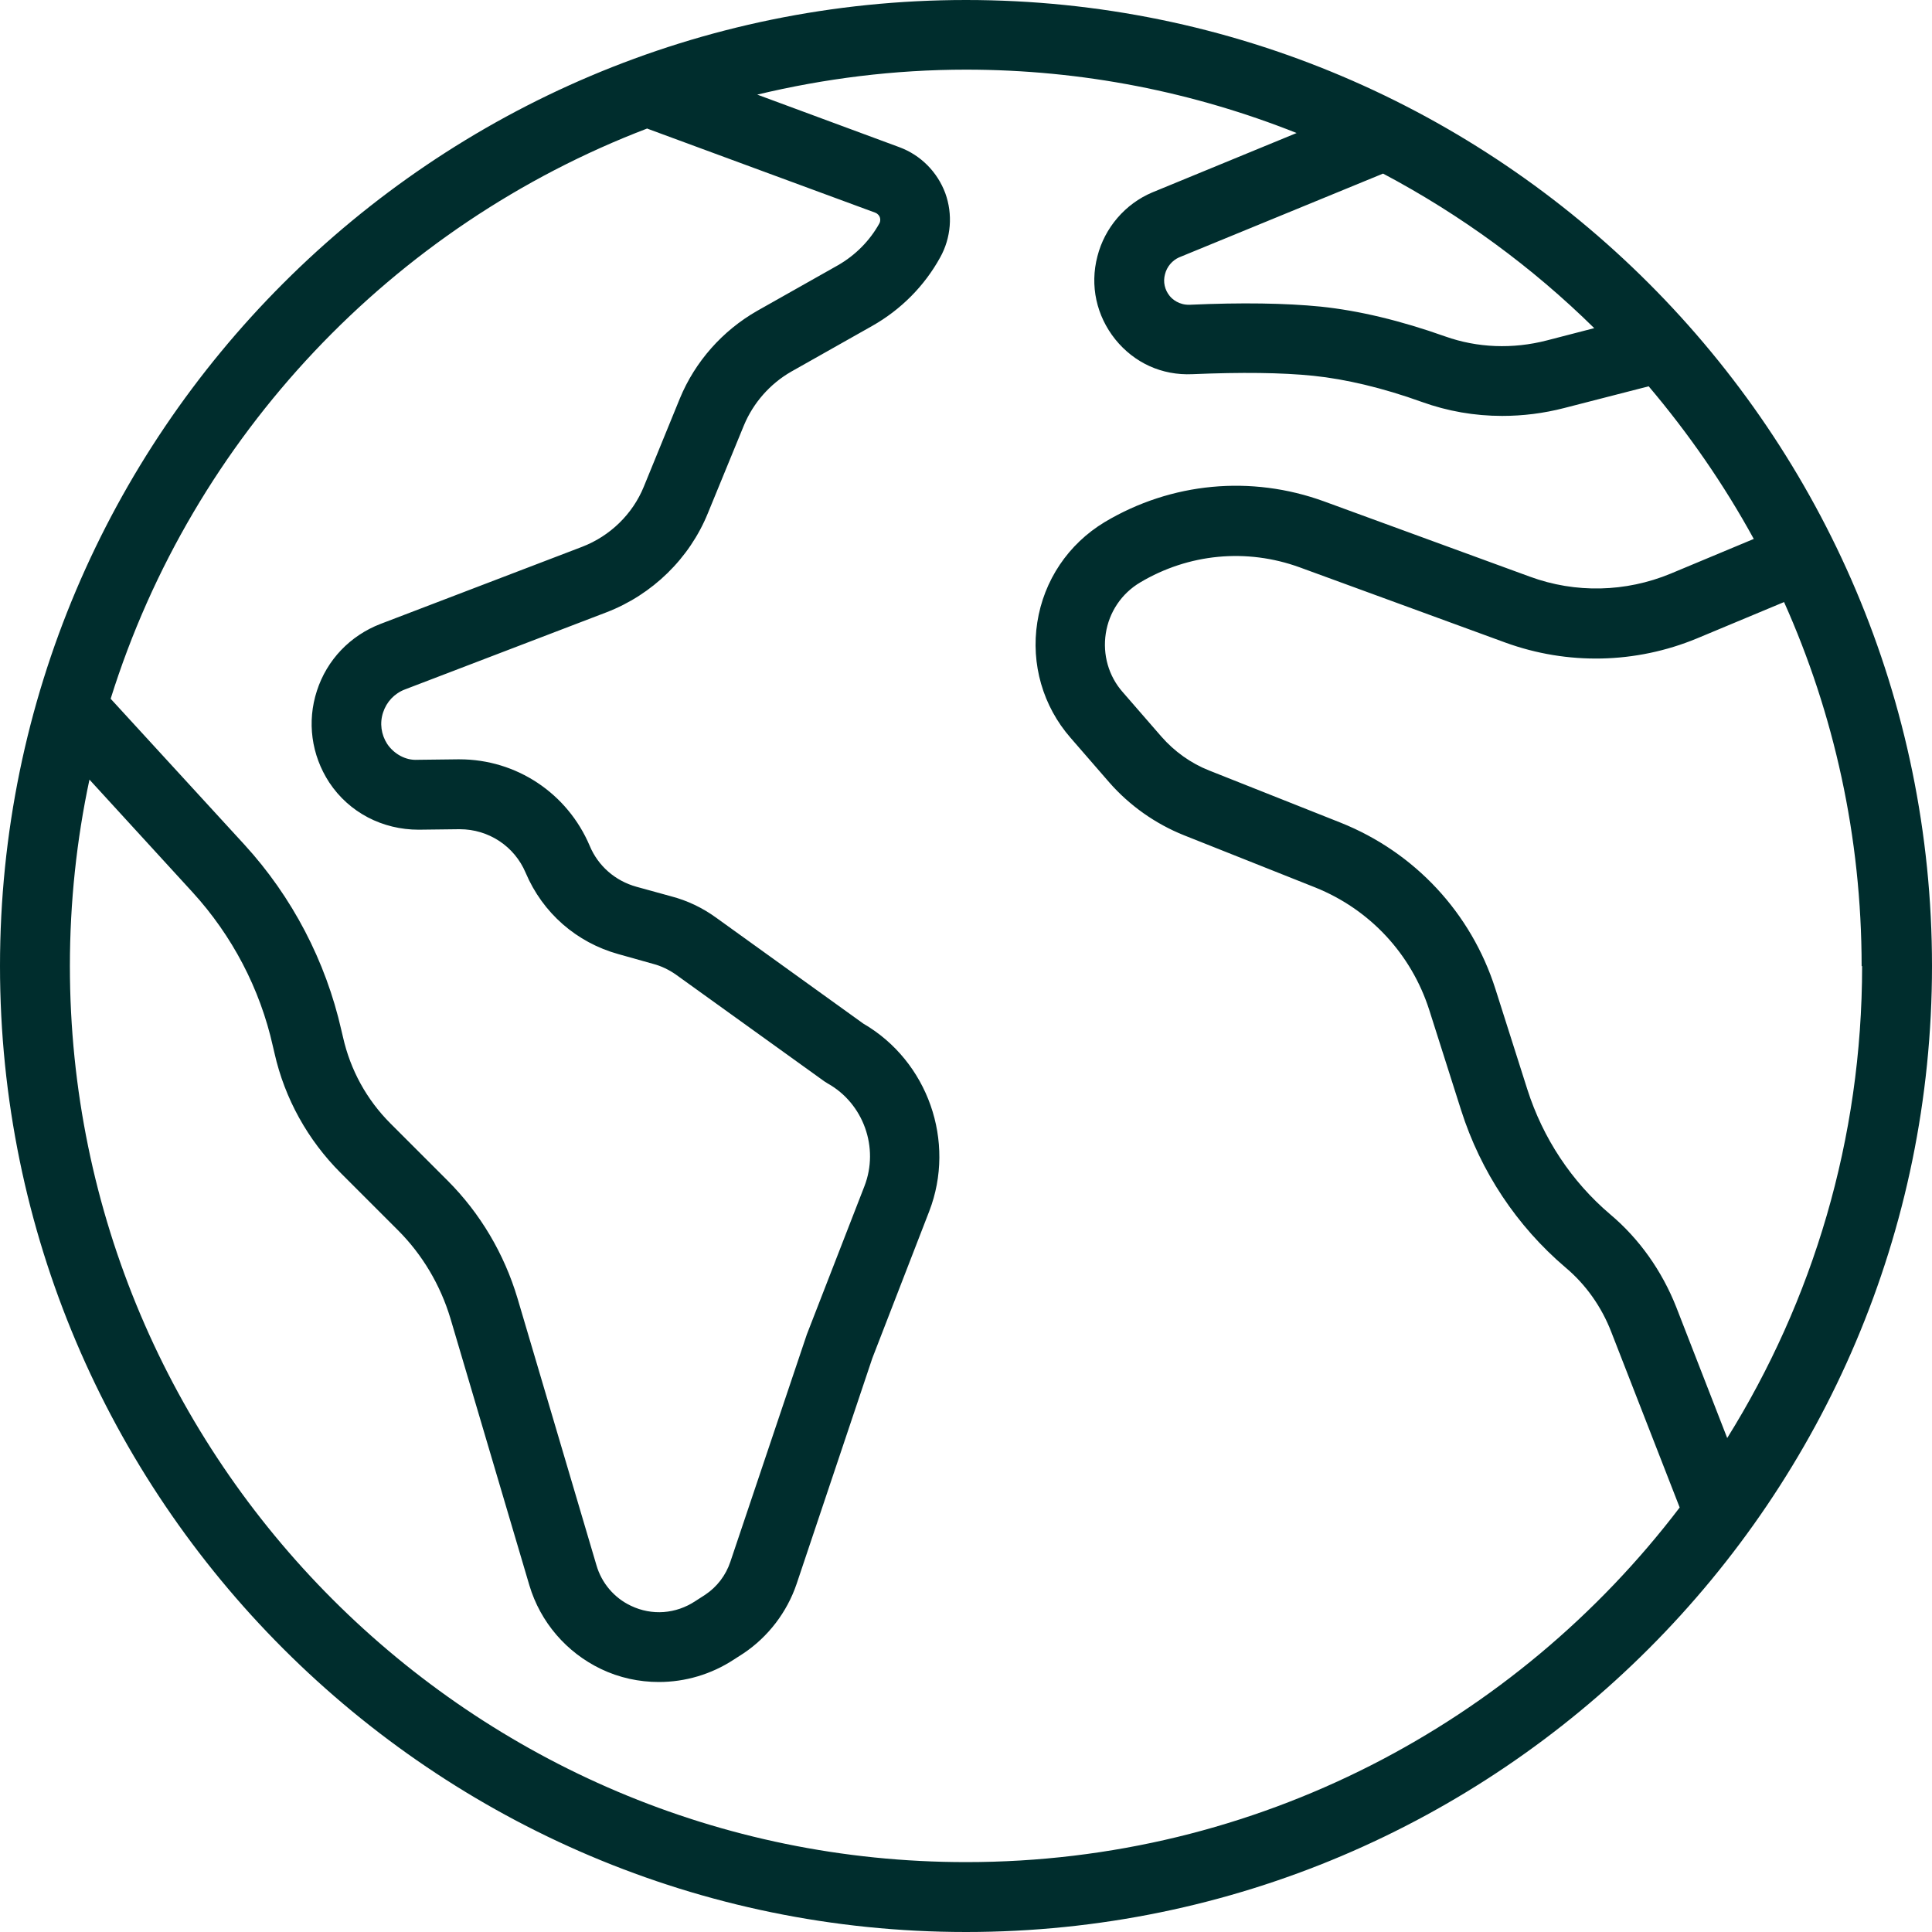 <svg width="40" height="40" viewBox="0 0 40 40" fill="none" xmlns="http://www.w3.org/2000/svg">
<path d="M20 0C8.973 0 0 8.973 0 20C0 31.027 8.973 40 20 40C31.027 40 40 31.027 40 20C40 8.973 31.027 0 20 0ZM38.553 20C38.553 23.584 37.53 26.932 35.76 29.773L34.703 27.057C34.409 26.314 33.941 25.649 33.338 25.142C32.537 24.462 31.944 23.565 31.621 22.552L30.96 20.473C30.458 18.9 29.291 17.646 27.757 17.033L25.036 15.953C24.655 15.803 24.313 15.557 24.043 15.248L23.247 14.332C22.952 13.999 22.827 13.555 22.894 13.116C22.962 12.672 23.222 12.287 23.604 12.06C24.607 11.462 25.808 11.346 26.908 11.746L31.167 13.304C32.455 13.772 33.864 13.743 35.133 13.218L36.937 12.465C37.969 14.771 38.543 17.323 38.543 20.005L38.553 20ZM33.015 6.792L32.026 7.048C31.317 7.231 30.588 7.202 29.923 6.966C29.001 6.638 28.133 6.43 27.342 6.348C26.618 6.276 25.707 6.261 24.626 6.31C24.414 6.315 24.274 6.199 24.216 6.126C24.115 6.001 24.076 5.837 24.12 5.678C24.158 5.523 24.269 5.393 24.409 5.33L28.635 3.594C30.246 4.448 31.722 5.528 33.01 6.797L33.015 6.792ZM13.401 2.663L18.123 4.404C18.181 4.428 18.206 4.472 18.215 4.496C18.225 4.525 18.234 4.573 18.206 4.626C18.008 4.983 17.713 5.282 17.352 5.49L15.678 6.435C14.959 6.845 14.39 7.487 14.076 8.249L13.329 10.077C13.097 10.646 12.629 11.1 12.05 11.322L7.877 12.918C7.25 13.16 6.768 13.661 6.561 14.303C6.353 14.94 6.445 15.63 6.816 16.199C7.231 16.826 7.921 17.178 8.669 17.178L9.498 17.168C9.498 17.168 9.513 17.168 9.518 17.168C10.116 17.168 10.651 17.52 10.883 18.07C11.235 18.9 11.934 19.513 12.803 19.754L13.526 19.957C13.69 20 13.85 20.077 13.994 20.178L17.067 22.388C17.067 22.388 17.11 22.417 17.135 22.431C17.878 22.846 18.206 23.763 17.897 24.559L16.705 27.627L15.123 32.33C15.027 32.619 14.843 32.856 14.597 33.02L14.395 33.15C13.994 33.415 13.497 33.454 13.063 33.246C12.716 33.083 12.455 32.774 12.349 32.407L10.714 26.879C10.439 25.958 9.942 25.118 9.267 24.443L8.085 23.261C7.593 22.769 7.255 22.156 7.101 21.471L7.067 21.327C6.744 19.899 6.049 18.567 5.06 17.487L2.291 14.467C3.989 9.035 8.123 4.674 13.406 2.658L13.401 2.663ZM20 38.553C9.768 38.553 1.447 30.232 1.447 20C1.447 18.678 1.587 17.385 1.852 16.141L3.985 18.471C4.805 19.368 5.383 20.468 5.649 21.659L5.683 21.804C5.895 22.745 6.372 23.604 7.057 24.288L8.239 25.47C8.746 25.977 9.117 26.604 9.325 27.294L10.96 32.822C11.187 33.584 11.727 34.211 12.441 34.554C12.822 34.737 13.232 34.824 13.642 34.824C14.187 34.824 14.727 34.665 15.191 34.361L15.393 34.231C15.905 33.888 16.295 33.377 16.493 32.793L18.061 28.119L19.238 25.08C19.797 23.632 19.209 21.968 17.873 21.192L14.829 19.001C14.544 18.794 14.231 18.645 13.898 18.558L13.179 18.36C12.74 18.239 12.383 17.93 12.209 17.511C11.746 16.421 10.69 15.721 9.513 15.721C9.498 15.721 9.484 15.721 9.474 15.721L8.64 15.731C8.398 15.745 8.157 15.61 8.017 15.403C7.892 15.21 7.858 14.973 7.931 14.752C8.003 14.53 8.167 14.356 8.384 14.274L12.557 12.677C13.507 12.311 14.274 11.563 14.655 10.627L15.403 8.804C15.596 8.341 15.943 7.945 16.382 7.694L18.056 6.749C18.654 6.411 19.141 5.919 19.465 5.33C19.691 4.925 19.73 4.438 19.571 3.999C19.407 3.56 19.064 3.213 18.625 3.049L15.678 1.959C17.067 1.626 18.514 1.442 20 1.442C22.417 1.442 24.723 1.91 26.845 2.754L23.854 3.985C23.295 4.221 22.87 4.718 22.721 5.306C22.561 5.914 22.701 6.541 23.092 7.028C23.483 7.511 24.052 7.776 24.689 7.747C25.697 7.704 26.541 7.713 27.197 7.781C27.858 7.849 28.635 8.032 29.436 8.321C29.971 8.514 30.531 8.611 31.1 8.611C31.529 8.611 31.959 8.558 32.388 8.447L34.134 7.998C34.959 8.973 35.692 10.029 36.31 11.158L34.588 11.877C33.657 12.262 32.619 12.287 31.674 11.939L27.414 10.381C25.904 9.831 24.25 9.986 22.87 10.81C22.118 11.264 21.611 12.016 21.476 12.885C21.341 13.748 21.592 14.621 22.166 15.277L22.962 16.194C23.382 16.676 23.922 17.057 24.515 17.294L27.231 18.374C28.36 18.828 29.218 19.749 29.59 20.907L30.251 22.986C30.656 24.259 31.404 25.384 32.412 26.242C32.832 26.594 33.16 27.057 33.362 27.583L34.776 31.211C31.384 35.668 26.025 38.553 20.005 38.553H20Z" fill="#002D2D"/>
</svg>
